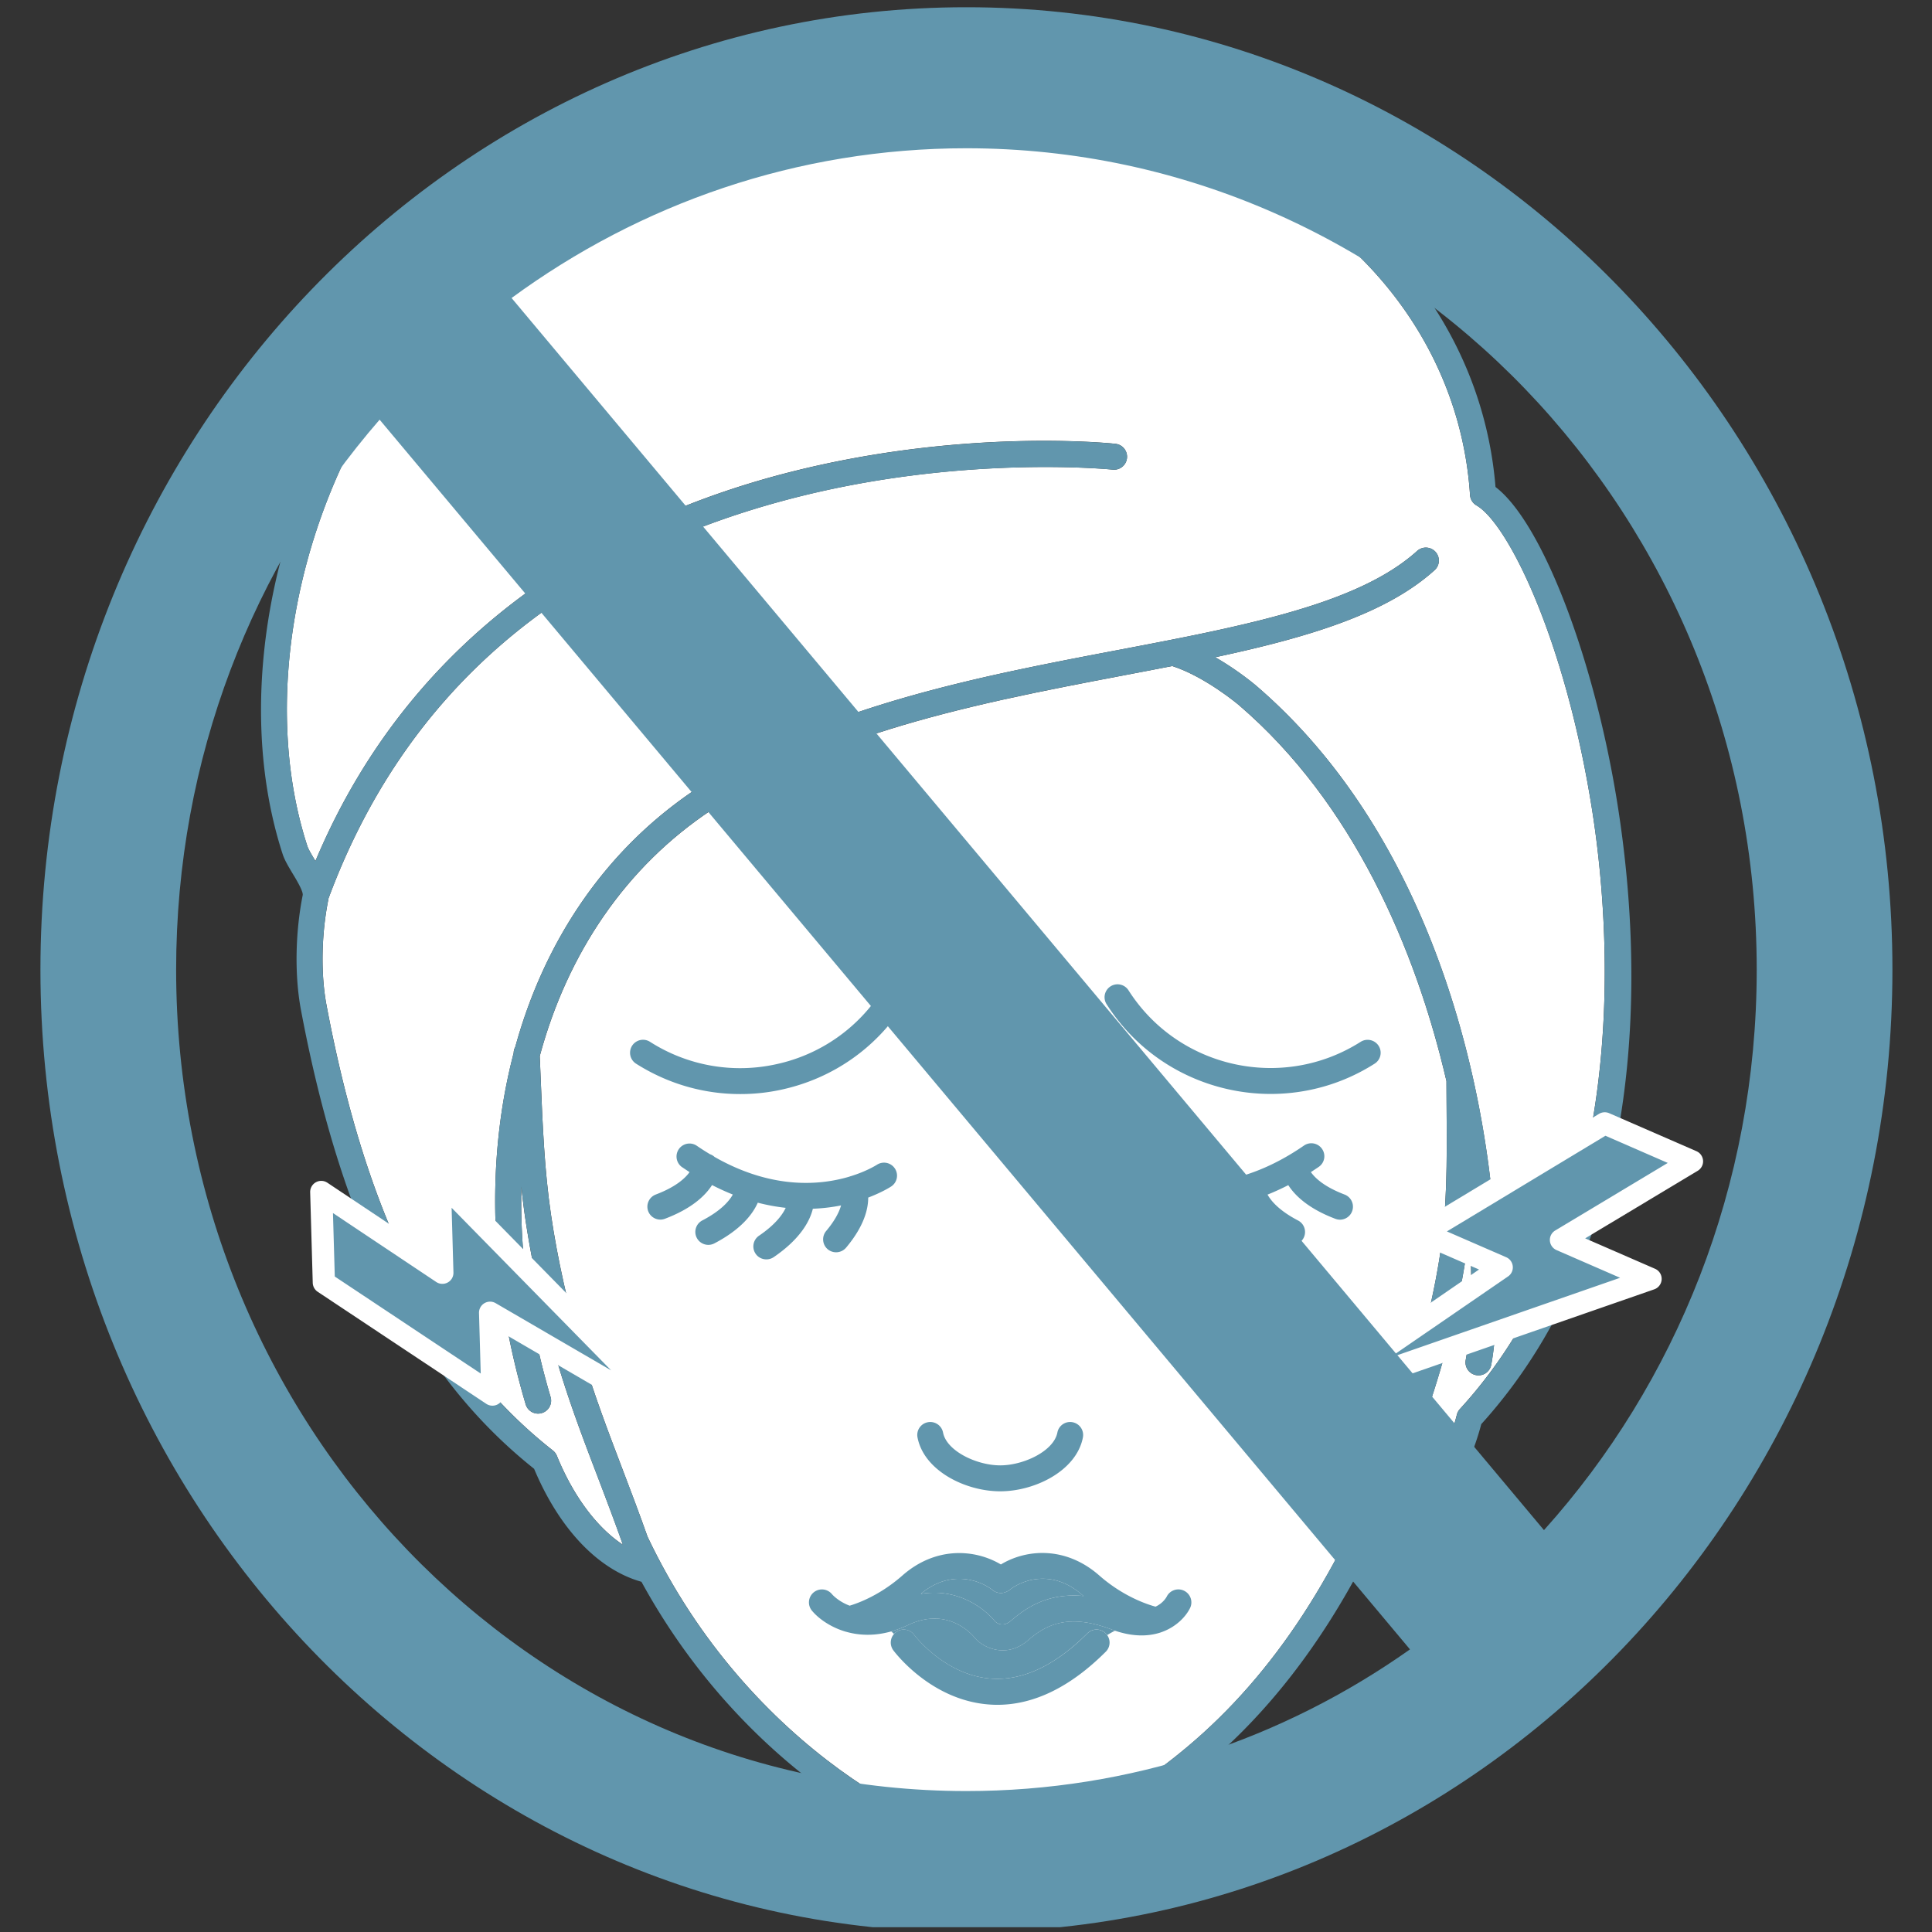 <svg xmlns="http://www.w3.org/2000/svg" width="270" height="270" viewBox="0 0 202.5 202.5"><rect x="0" y="0" width="202.5" height="202.5" fill="#333333" stroke="none"/><defs><clipPath id="a"><path d="M27 8.363h144v187.5H27Zm0 0"></path></clipPath><clipPath id="b"><path d="M32 116h146.527v45H32Zm0 0"></path></clipPath><clipPath id="c"><path d="M4.164.762h194.25V202H4.164Zm0 0"></path></clipPath></defs><path fill="#fff" d="M129.855 73.906c-.035-.031-3.527-2.98-6.992-4.094-1.656.325-3.336.645-5.09.977-4.12.785-8.382 1.598-12.644 2.543-8.77 1.945-15.574 4.05-21.414 6.629-3.336 1.473-6.403 3.125-9.117 4.922-8.973 5.937-15.11 15.008-18.024 25.812.035.844.074 1.692.106 2.535.191 4.641.386 9.438 1.07 14.063.688 4.676 1.79 9.621 3.285 14.71 1.195 4.075 2.735 8.114 4.223 12.02.875 2.297 1.777 4.672 2.613 7.04 10.66 22.48 30.754 32 36.965 32 2.539 0 5.32-1.184 7.727-2.293 4.042-1.872 8.054-4.458 11.91-7.7 9.054-7.601 16.054-18.332 21.402-32.808 2.426-6.563 4.055-12.54 4.984-18.278.84-5.195.801-10.257.766-15.617-.008-1.015-.016-2.031-.016-3.05-3.23-13.922-9.84-29.2-21.754-39.41Zm0 0"></path><path fill="#fff" d="M58.422 142.77c-1.531-5.211-2.664-10.286-3.371-15.083a76.707 76.707 0 0 1-.406-3.296c-.165 7.035.824 14.468 3.062 22.03.215.72-.2 1.474-.922 1.688a1.355 1.355 0 0 1-1.688-.918c-3.863-13.046-4.152-25.757-1.261-36.808 0-.235.062-.457.172-.653 3.11-11.316 9.605-20.843 19.082-27.113 2.84-1.883 6.047-3.613 9.52-5.148 6.011-2.653 12.98-4.813 21.925-6.797 4.3-.95 8.586-1.77 12.727-2.555 2.496-.476 4.855-.926 7.187-1.398 10.946-2.219 19.227-4.594 24.086-8.973a1.368 1.368 0 0 1 1.926.098c.504.558.46 1.418-.098 1.918-4.941 4.457-12.781 6.949-22.996 9.125 2.375 1.36 4.145 2.86 4.258 2.953 24.625 21.097 26.727 60.129 24.676 71.203a1.358 1.358 0 0 1-1.586 1.09 1.356 1.356 0 0 1-1.09-1.582c.582-3.153.773-7.95.36-13.664a57.618 57.618 0 0 1-.446 3.527c-.957 5.914-2.629 12.059-5.113 18.785a113.545 113.545 0 0 1-3.809 9.098c2.781-1.25 6.48-5.649 8.082-12.027.055-.215.164-.418.317-.586 18.199-19.868 15.785-50.309 13.906-62.477-2.797-18.07-8.86-30.332-12.168-32.234a1.363 1.363 0 0 1-.676-1.09c-.84-12.93-8.18-24.446-20.148-31.59-8.051-4.809-17.844-7.809-28.325-8.684a78.284 78.284 0 0 0-15.66.282c-18.402 2.203-35.195 10.984-46.07 24.09-12.176 14.675-16.973 36.343-11.664 52.687.113.352.457.918.789 1.473.02.03.04.07.063.101 10.75-25.562 32.296-36.148 48.816-40.52 18.52-4.898 34.371-3.277 35.035-3.206a1.36 1.36 0 1 1-.289 2.707c-.156-.016-16.09-1.637-34.133 3.152C58.5 58.746 42.32 72.832 34.41 94.227c-.008.043-.004.085-.008.128-.722 3.645-.789 7.762-.175 11.016 4.23 22.453 11.77 37.281 23.726 46.66.184.149.328.34.418.559 1.734 4.246 4.195 7.515 6.914 9.316-.816-2.32-1.707-4.656-2.566-6.922-1.516-3.949-3.07-8.039-4.297-12.214Zm0 0"></path><g clip-path="url(#a)"><path fill="#6196ad" d="M96.168 150.66a1.353 1.353 0 0 1 1.082-1.59c.738-.14 1.45.34 1.594 1.078.37 1.938 3.523 3.442 5.992 3.442 2.465 0 5.621-1.504 5.992-3.442a1.358 1.358 0 0 1 1.594-1.078 1.36 1.36 0 0 1 1.082 1.59c-.668 3.488-5.02 5.649-8.668 5.649-3.652 0-8-2.16-8.668-5.649Zm28.566 17.887c-.421.86-1.433 1.992-3.046 2.543l-.032.012c-1.32.437-3.031.488-5.164-.317-4.539-1.715-6.875-.472-8.722 1.13-.895.773-1.825 1.065-2.672 1.065a4.06 4.06 0 0 1-2.766-1.128c-.039-.043-.082-.086-.121-.137-.273-.344-2.828-3.383-7.031-1.387-2.54 1.203-4.754 1.203-6.496.703a1.184 1.184 0 0 1-.168-.047c-1.61-.5-2.797-1.418-3.414-2.164a1.358 1.358 0 0 1 .18-1.914 1.363 1.363 0 0 1 1.91.172c.054.07.695.785 1.863 1.219 1.02-.305 3.242-1.152 5.535-3.168 3.48-3.059 7.59-2.774 10.316-1.152 2.7-1.633 6.809-1.922 10.309 1.152 2.504 2.2 5.012 3.031 5.902 3.27.82-.383 1.14-.997 1.168-1.044a1.361 1.361 0 0 1 1.82-.625c.68.329.957 1.141.63 1.817Zm-11.168-1.262c-.046-.039-.097-.078-.144-.12-3.082-2.712-6.227-1.602-7.594-.524a1.3 1.3 0 0 1-.242.148l-.078.04a1.365 1.365 0 0 1-1.445-.15c-1.376-1.085-4.497-2.199-7.547.383 3.738-.644 6.593 1.41 7.789 2.899.36.309.945.535 1.683-.106 1.684-1.46 3.992-2.914 7.578-2.57Zm.41 3.914c-3.394 3.387-6.792 4.985-10.105 4.742-4.812-.347-7.984-4.5-8.05-4.59a1.36 1.36 0 0 0-1.903-.285 1.364 1.364 0 0 0-.29 1.903c.161.215 3.923 5.222 10.013 5.683.296.024.597.036.894.036 3.844 0 7.664-1.868 11.363-5.563a1.346 1.346 0 0 0 0-1.918 1.351 1.351 0 0 0-1.921-.008Zm-25.82-44.855c-.183.644-.61 1.547-1.562 2.68a1.362 1.362 0 0 0 .164 1.917 1.374 1.374 0 0 0 1.922-.168c1.894-2.253 2.324-4.062 2.32-5.25 1.441-.546 2.3-1.093 2.414-1.168a1.358 1.358 0 0 0 .383-1.878 1.365 1.365 0 0 0-1.883-.395c-.113.07-1.086.684-2.719 1.191-.066.016-.129.04-.195.063-2.988.887-8.05 1.383-14.105-2.074a1.29 1.29 0 0 0-.473-.282 27.858 27.858 0 0 1-1.426-.914 1.362 1.362 0 0 0-1.547 2.239c.278.187.551.37.824.55-.433.61-1.402 1.54-3.539 2.348a1.362 1.362 0 0 0-.793 1.75c.207.543.727.879 1.274.879.164 0 .324-.031.48-.09 2.825-1.066 4.235-2.433 4.938-3.531.738.379 1.465.71 2.176.992-.371.672-1.223 1.684-3.196 2.715a1.356 1.356 0 0 0-.578 1.832 1.366 1.366 0 0 0 1.84.574c2.8-1.465 4.023-3.07 4.55-4.265 1.013.261 1.993.437 2.927.539-.329.71-1.079 1.75-2.797 2.922a1.36 1.36 0 0 0-.356 1.89c.262.387.692.59 1.125.59.266 0 .535-.074.77-.234 2.836-1.938 3.797-3.817 4.105-5.075a18.34 18.34 0 0 0 2.957-.347Zm52.774-1.14c-2.13-.81-3.094-1.731-3.532-2.352.274-.176.547-.36.825-.547a1.349 1.349 0 0 0 .343-1.887 1.358 1.358 0 0 0-1.89-.348c-10.551 7.278-18.578 2.243-18.922 2.02a1.356 1.356 0 0 0-1.883.387 1.356 1.356 0 0 0 .383 1.882c.113.075.969.621 2.41 1.168-.004 1.188.426 2.996 2.324 5.25.27.32.653.485 1.043.485a1.362 1.362 0 0 0 1.043-2.234c-.957-1.133-1.379-2.032-1.562-2.68.89.18 1.883.304 2.953.351.305 1.258 1.273 3.137 4.11 5.074.234.16.503.235.765.235.437 0 .86-.203 1.129-.59a1.362 1.362 0 0 0-.36-1.89c-1.714-1.173-2.468-2.215-2.793-2.923.93-.101 1.91-.277 2.926-.539.528 1.192 1.746 2.801 4.551 4.266.203.106.414.156.629.156a1.358 1.358 0 0 0 .633-2.563c-1.973-1.03-2.825-2.042-3.2-2.714.711-.281 1.438-.617 2.176-.992.703 1.097 2.114 2.465 4.938 3.531.16.059.324.09.48.09a1.363 1.363 0 0 0 .48-2.637Zm-58.922-11.016c5.305-1.18 9.836-4.348 12.754-8.93a1.355 1.355 0 0 0-.418-1.875 1.359 1.359 0 0 0-1.88.414 17.484 17.484 0 0 1-11.046 7.734 17.534 17.534 0 0 1-13.29-2.336 1.359 1.359 0 1 0-1.46 2.293c3.309 2.098 7.062 3.184 10.894 3.184a20.045 20.045 0 0 0 4.446-.484Zm60.605-4.989c-8.199 5.207-19.117 2.785-24.332-5.402a1.36 1.36 0 0 0-1.879-.414 1.354 1.354 0 0 0-.414 1.875c3.871 6.078 10.465 9.402 17.2 9.402 3.734 0 7.515-1.023 10.89-3.172a1.35 1.35 0 0 0 .418-1.875 1.37 1.37 0 0 0-1.883-.414Zm12.645 40.07c-2.11 7.993-7.54 14.184-12.156 14.118-4.645 8.992-10.22 16.175-16.875 21.761-4.047 3.399-8.262 6.118-12.524 8.086-2.672 1.235-5.781 2.547-8.871 2.547-6.574 0-25.95-8.695-37.598-29.988-4.543-1.273-8.605-5.54-11.254-11.844-12.34-9.824-20.105-25.11-24.433-48.078-.676-3.574-.61-8.074.18-12.043.078-.398-.692-1.672-1.063-2.281-.426-.715-.832-1.387-1.043-2.035-5.578-17.18-.582-39.907 12.16-55.258 11.317-13.637 28.754-22.77 47.84-25.055a80.906 80.906 0 0 1 16.215-.293c10.89.906 21.09 4.035 29.496 9.059 12.54 7.484 20.316 19.512 21.418 33.078 4.906 3.734 10.453 18.172 12.863 33.75 2.407 15.531 3.719 44.492-14.355 64.477Zm-9.383.989c2.426-6.563 4.055-12.54 4.984-18.278.84-5.195.801-10.257.766-15.617-.008-1.015-.016-2.031-.016-3.05-3.234-13.922-9.84-29.2-21.754-39.407-.035-.031-3.52-2.976-6.98-4.097a838.28 838.28 0 0 1-5.105.98c-4.122.785-8.383 1.598-12.645 2.543-8.77 1.945-15.574 4.05-21.414 6.629-3.336 1.469-6.402 3.125-9.117 4.922-8.973 5.937-15.11 15.008-18.024 25.812.035.844.075 1.692.106 2.535.195 4.641.39 9.438 1.07 14.063.688 4.676 1.79 9.621 3.285 14.71 1.196 4.075 2.735 8.114 4.223 12.02a290.22 290.22 0 0 1 2.613 7.04c10.66 22.48 30.754 32 36.965 32 2.54 0 5.32-1.184 7.727-2.293 4.043-1.872 8.054-4.458 11.91-7.7 9.058-7.601 16.058-18.336 21.406-32.812Zm21.05-65.047c-2.796-18.07-8.863-30.332-12.167-32.23a1.364 1.364 0 0 1-.676-1.094c-.84-12.93-8.18-24.446-20.148-31.59-8.051-4.809-17.848-7.809-28.325-8.68a78.279 78.279 0 0 0-15.66.281c-18.402 2.204-35.195 10.985-46.07 24.09-12.176 14.676-16.973 36.344-11.664 52.688.113.351.457.918.789 1.469.02.035.035.066.059.097 10.75-25.562 32.3-36.14 48.82-40.512 18.52-4.898 34.37-3.277 35.035-3.207a1.359 1.359 0 1 1-.29 2.703c-.155-.011-16.089-1.632-34.132 3.157-23.988 6.363-40.16 20.437-48.078 41.82-.008.055-.012.106-.02.156-.722 3.645-.789 7.762-.175 11.016 4.23 22.453 11.77 37.281 23.726 46.66.184.149.328.34.418.555 1.735 4.25 4.196 7.52 6.914 9.32-.816-2.32-1.707-4.656-2.566-6.922-1.508-3.957-3.067-8.043-4.29-12.218-1.53-5.211-2.663-10.286-3.37-15.083a76.705 76.705 0 0 1-.407-3.296c-.164 7.035.825 14.468 3.063 22.03.215.72-.2 1.477-.922 1.688-.125.04-.258.059-.387.059a1.363 1.363 0 0 1-1.304-.977c-3.864-13.062-4.157-25.789-1.254-36.847.008-.219.066-.426.164-.606 3.11-11.32 9.605-20.851 19.086-27.12 2.84-1.884 6.043-3.614 9.52-5.15 6.007-2.652 12.98-4.812 21.925-6.796 4.3-.95 8.586-1.77 12.727-2.555 2.496-.476 4.855-.926 7.187-1.398 10.945-2.219 19.227-4.594 24.086-8.973a1.368 1.368 0 0 1 1.926.098c.504.558.46 1.418-.098 1.918-4.941 4.457-12.781 6.945-22.988 9.125 2.371 1.36 4.14 2.86 4.254 2.953 24.625 21.097 26.726 60.129 24.676 71.203a1.358 1.358 0 0 1-1.586 1.09 1.361 1.361 0 0 1-1.094-1.582c.586-3.145.777-7.934.367-13.64a56.903 56.903 0 0 1-.45 3.503c-.956 5.914-2.628 12.059-5.112 18.785a112.822 112.822 0 0 1-3.801 9.102c2.777-1.254 6.476-5.66 8.074-12.031.055-.215.164-.418.316-.586 18.196-19.864 15.782-50.305 13.903-62.473Zm0 0"></path></g><path fill="#6196ad" fill-rule="evenodd" d="m149.133 129.234 8.27 3.602-19.555 13.434 35.148-12.22-9.383-4.09 13.727-8.237-9.149-3.985Zm-97.52 16.942-.246-8.586 19.551 11.387-24.832-25.313.277 9.738-12.691-8.468.27 9.496Zm56.157 25.734c-.895.774-1.825 1.067-2.672 1.067a4.06 4.06 0 0 1-2.766-1.13c-.039-.042-.082-.085-.121-.136-.273-.344-2.828-3.383-7.031-1.387a11.1 11.1 0 0 1-1.762.668c.094.086.191.176.285.27a1.359 1.359 0 0 1 2.11.09c.07.09 3.238 4.238 8.05 4.59 3.313.242 6.711-1.352 10.106-4.743a1.356 1.356 0 0 1 2.074.18c.285-.172.562-.328.832-.465-.129-.047-.254-.082-.39-.133-4.532-1.715-6.868-.472-8.715 1.13Zm-1.942-5.27a1.3 1.3 0 0 1-.242.15l-.078.038a1.365 1.365 0 0 1-1.445-.148c-1.376-1.086-4.497-2.2-7.547.382 3.738-.644 6.593 1.41 7.789 2.899.36.309.945.535 1.683-.106 1.688-1.46 3.992-2.914 7.582-2.57-.047-.039-.097-.078-.144-.12-3.086-2.712-6.227-1.602-7.598-.524Zm0 0"></path><g clip-path="url(#b)"><path fill="#fff" d="M137.852 147.43a1.16 1.16 0 0 1-.66-2.118l17.831-12.25-6.351-2.765a1.174 1.174 0 0 1-.695-.988c-.032-.43.187-.844.558-1.07l19.059-11.489a1.17 1.17 0 0 1 1.066-.074l9.149 3.984c.398.172.664.555.695.985.031.433-.188.847-.559 1.07l-11.797 7.082 7.32 3.187c.442.192.716.63.696 1.106-.02.476-.328.894-.777 1.05l-35.149 12.22c-.133.05-.265.07-.386.07Zm13.804-18.36 6.211 2.703c.39.168.653.532.692.954.043.418-.149.828-.496 1.062l-12.45 8.55 24.196-8.41-6.664-2.902a1.164 1.164 0 0 1-.696-.988c-.031-.43.188-.844.559-1.066l11.797-7.082-6.535-2.848ZM51.434 147.32a1.153 1.153 0 0 1-.465-.18L33.3 135.396a1.163 1.163 0 0 1-.52-.934l-.27-9.496c-.011-.434.22-.84.602-1.05a1.158 1.158 0 0 1 1.207.054l10.825 7.222-.215-7.492a1.154 1.154 0 0 1 .707-1.101c.437-.188.949-.086 1.281.257l24.832 25.313a1.16 1.16 0 0 1 .09 1.523c-.36.457-1 .582-1.504.29L52.59 139.647l.183 6.497c.012.433-.218.835-.597 1.046-.23.13-.492.168-.742.13ZM35.09 133.797l15.297 10.168-.18-6.34a1.16 1.16 0 0 1 1.746-1.035l12.102 7.043-16.72-17.04.192 6.782c.012.434-.215.84-.601 1.047a1.158 1.158 0 0 1-1.207-.055l-10.82-7.222Zm101.043 8.133a.685.685 0 0 0 .543-.797c-.188-.953-1.278-1.52-2.23-1.52-.954 0-2.048.57-2.227 1.52a.68.68 0 0 0 1.336.258c.03-.16.472-.418.89-.418.422 0 .864.257.895.418a.684.684 0 0 0 .793.539Zm-9.184 8.195a.684.684 0 0 0 .543-.797c-.183-.953-1.277-1.52-2.23-1.52-.953 0-2.047.57-2.23 1.52a.684.684 0 0 0 .542.797.679.679 0 0 0 .793-.543c.031-.156.477-.414.895-.414.422 0 .863.258.89.414a.688.688 0 0 0 .672.555c.043.004.086 0 .125-.012Zm10.746 5.156a.685.685 0 0 0 .543-.797c-.183-.953-1.277-1.52-2.23-1.52-.953 0-2.047.571-2.23 1.52a.68.68 0 0 0 1.336.258c.03-.16.476-.418.894-.418.422 0 .863.258.89.418a.687.687 0 0 0 .797.54ZM76.496 141.93a.682.682 0 0 0 .543-.797c-.184-.953-1.277-1.52-2.234-1.52-.953 0-2.047.57-2.227 1.52a.682.682 0 0 0 .543.797.679.679 0 0 0 .793-.54c.031-.16.477-.417.89-.417.423 0 .868.257.895.418a.688.688 0 0 0 .797.539Zm9.184 8.195a.687.687 0 0 0 .543-.797c-.188-.953-1.278-1.52-2.23-1.52-.954 0-2.048.57-2.231 1.52a.68.68 0 1 0 1.336.254c.03-.156.472-.414.894-.414.422 0 .86.258.89.414a.687.687 0 0 0 .798.543Zm-4.34 9.793c.031-.16.472-.418.894-.418.422 0 .864.258.891.418a.68.68 0 0 0 1.336-.258c-.18-.953-1.277-1.52-2.227-1.52-.953 0-2.046.57-2.23 1.52a.68.68 0 0 0 .668.809c.324 0 .61-.227.668-.551Zm47.172.539a.682.682 0 0 0 .543-.797c-.184-.953-1.278-1.52-2.227-1.52-.957 0-2.05.57-2.234 1.52a.682.682 0 0 0 1.34.258c.027-.16.472-.418.894-.418.418 0 .86.258.887.418a.688.688 0 0 0 .797.539Zm-53.575-5.176a.685.685 0 0 0 .543-.797c-.183-.953-1.277-1.52-2.23-1.52-.953 0-2.047.571-2.23 1.52a.68.68 0 0 0 1.336.258c.03-.16.476-.418.894-.418.422 0 .863.258.89.418a.687.687 0 0 0 .797.54Zm0 0"></path></g><g clip-path="url(#c)"><path fill="#6196ad" fill-rule="evenodd" d="M101.293.758c53.566 0 97.059 45.199 97.059 100.875 0 55.672-43.493 100.875-97.059 100.875-53.566 0-97.055-45.203-97.055-100.875C4.238 45.957 47.727.758 101.293.758Zm-61.504 43.23 107.996 128.89c-13.258 9.372-29.262 14.849-46.492 14.849-45.715 0-82.832-38.579-82.832-86.094 0-22.164 8.074-42.38 21.328-57.645Zm122.04 116.39L53.62 31.235c13.484-9.886 29.93-15.695 47.672-15.695 45.719 0 82.836 38.574 82.836 86.094 0 22.699-8.469 43.355-22.3 58.746Zm0 0"></path></g></svg>